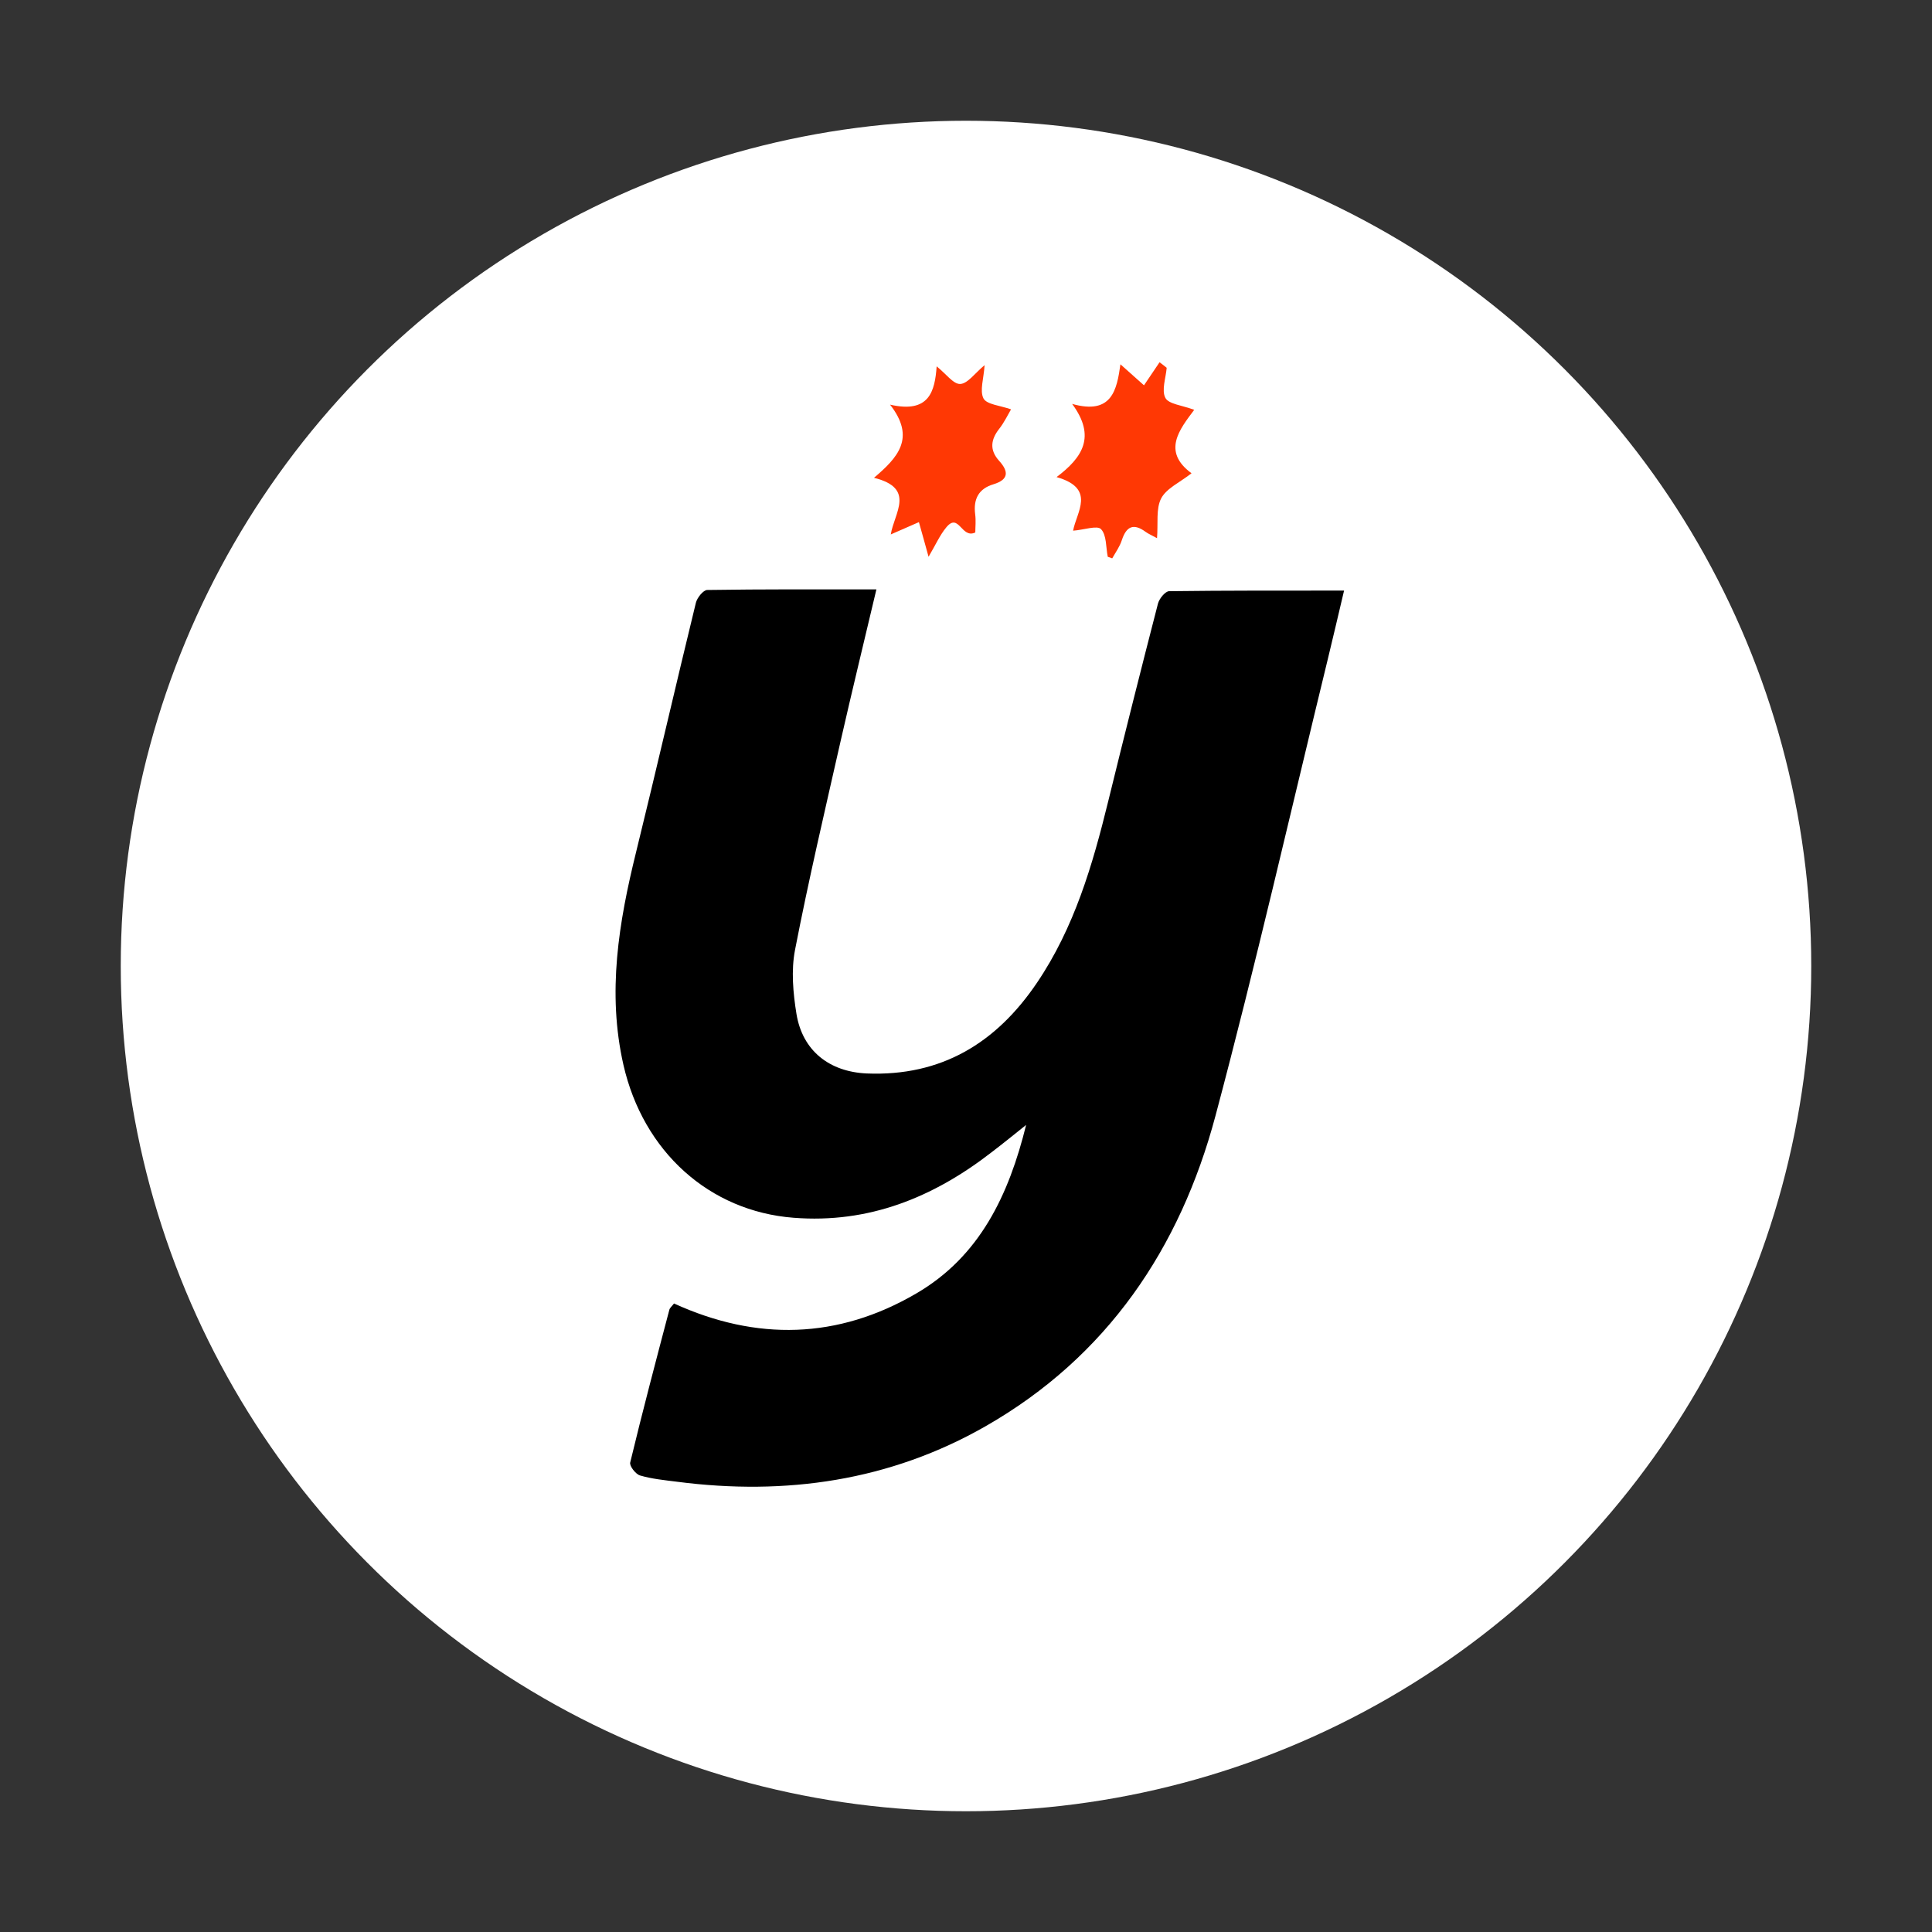 <svg width="16" height="16" viewBox="0 0 16 16" fill="none" xmlns="http://www.w3.org/2000/svg">
<rect x="0" y="0" width="16" height="16" fill="#333333" stroke="none"/>
<circle cx="8" cy="8" r="7" fill="white"/>
<path d="M8.498 9.316C8.402 9.393 8.307 9.47 8.21 9.544C7.728 9.917 7.195 10.134 6.572 10.085C5.875 10.031 5.327 9.538 5.163 8.819C5.027 8.22 5.124 7.639 5.268 7.056C5.437 6.369 5.595 5.68 5.763 4.992C5.773 4.95 5.825 4.886 5.857 4.886C6.316 4.879 6.776 4.881 7.258 4.881C7.154 5.32 7.056 5.723 6.964 6.127C6.833 6.706 6.697 7.284 6.584 7.867C6.551 8.037 6.568 8.224 6.596 8.397C6.646 8.702 6.868 8.876 7.178 8.89C7.796 8.915 8.251 8.638 8.589 8.137C8.897 7.681 9.048 7.165 9.177 6.639C9.311 6.092 9.449 5.544 9.59 4.998C9.601 4.957 9.65 4.897 9.682 4.896C10.157 4.89 10.631 4.891 11.131 4.891C11.081 5.102 11.039 5.283 10.995 5.464C10.688 6.724 10.4 7.988 10.066 9.241C9.773 10.339 9.168 11.236 8.163 11.811C7.371 12.264 6.507 12.388 5.606 12.271C5.503 12.258 5.399 12.248 5.3 12.219C5.264 12.208 5.212 12.141 5.219 12.112C5.321 11.689 5.432 11.269 5.543 10.848C5.547 10.831 5.565 10.817 5.582 10.795C6.266 11.107 6.939 11.091 7.588 10.712C8.115 10.405 8.355 9.895 8.498 9.316V9.316Z" fill="black"/>
<path d="M9.867 3.92C9.77 3.996 9.66 4.044 9.616 4.128C9.572 4.214 9.592 4.334 9.582 4.457C9.537 4.432 9.51 4.421 9.488 4.405C9.389 4.332 9.329 4.357 9.291 4.472C9.274 4.526 9.239 4.574 9.211 4.624C9.199 4.62 9.187 4.616 9.174 4.611C9.158 4.532 9.165 4.431 9.118 4.382C9.086 4.349 8.978 4.388 8.887 4.395C8.914 4.242 9.08 4.045 8.75 3.951C8.965 3.789 9.079 3.616 8.879 3.345C9.209 3.438 9.249 3.229 9.279 3.017C9.363 3.092 9.419 3.142 9.474 3.191C9.517 3.127 9.56 3.064 9.603 3C9.623 3.015 9.643 3.03 9.662 3.046C9.655 3.13 9.618 3.231 9.651 3.295C9.678 3.347 9.789 3.356 9.89 3.394C9.768 3.557 9.622 3.738 9.867 3.919V3.92Z" fill="#FF3804"/>
<path d="M8.076 4.41C7.962 4.464 7.941 4.241 7.837 4.367C7.783 4.432 7.748 4.513 7.69 4.611C7.659 4.5 7.638 4.422 7.61 4.324C7.529 4.359 7.465 4.388 7.377 4.426C7.405 4.249 7.586 4.043 7.238 3.957C7.434 3.79 7.587 3.628 7.371 3.351C7.696 3.426 7.742 3.241 7.757 3.034C7.835 3.096 7.895 3.182 7.952 3.18C8.014 3.177 8.072 3.092 8.154 3.024C8.147 3.136 8.112 3.235 8.145 3.3C8.172 3.35 8.282 3.358 8.373 3.39C8.345 3.438 8.316 3.499 8.276 3.55C8.204 3.641 8.194 3.727 8.274 3.816C8.353 3.903 8.356 3.971 8.229 4.01C8.104 4.047 8.06 4.133 8.076 4.259C8.083 4.312 8.077 4.366 8.077 4.41L8.076 4.41Z" fill="#FF3804"/>
</svg>
